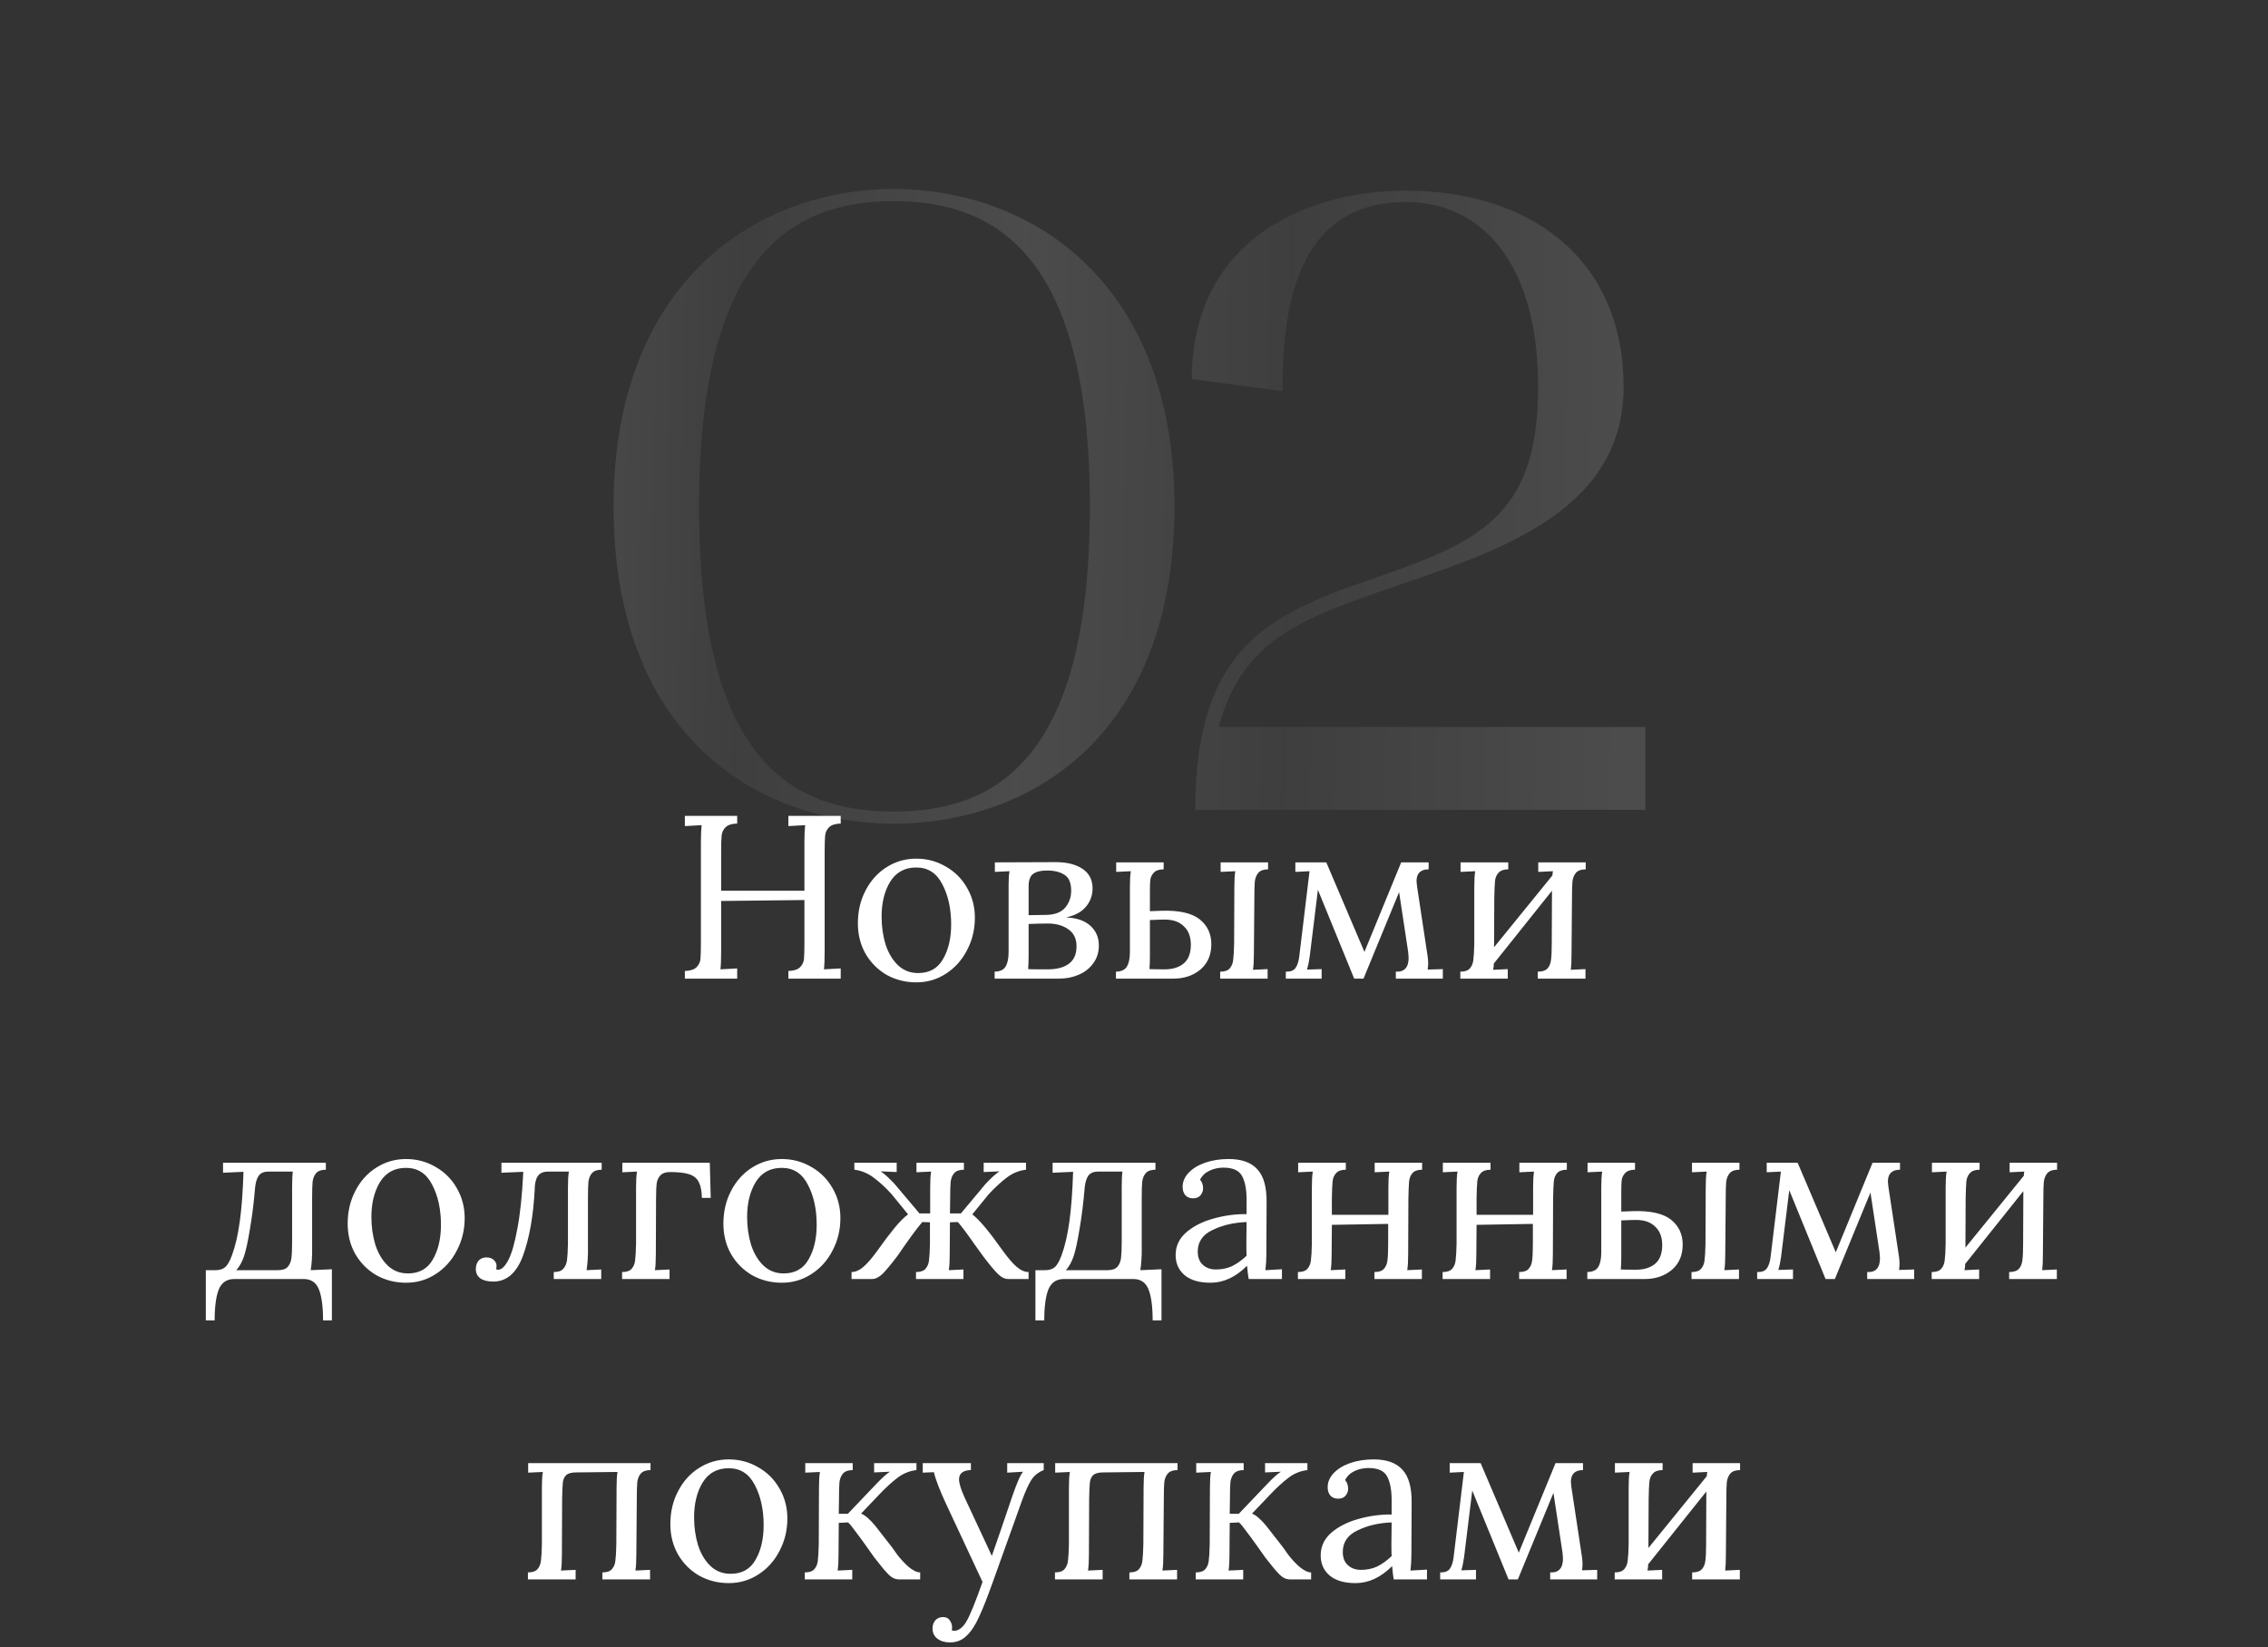 <?xml version="1.0" encoding="UTF-8"?> <svg xmlns="http://www.w3.org/2000/svg" width="234" height="170" viewBox="0 0 234 170" fill="none"><rect x="0" y="0" width="234" height="170" fill="#333333" stroke="none"/> <path opacity="0.3" d="M63.304 52.256C63.304 75.206 77.344 84.926 92.194 85.016C107.134 84.926 121.174 75.206 121.174 52.256C121.174 29.756 107.134 19.586 92.194 19.496C77.344 19.586 63.304 29.756 63.304 52.256ZM92.194 20.756C102.994 20.756 112.444 26.606 112.444 52.256C112.444 78.086 102.994 83.756 92.194 83.756C81.484 83.756 72.124 78.266 72.124 52.256C72.124 26.606 81.484 20.756 92.194 20.756ZM122.964 39.116L132.324 40.376C132.324 31.826 133.674 20.846 145.104 20.846C152.484 20.846 158.694 26.696 158.694 39.926C158.694 52.796 153.114 55.766 142.404 59.456C131.694 63.146 123.324 66.116 123.324 83.576H169.764V75.026H125.754C128.094 66.026 134.574 63.776 142.854 60.896C153.384 57.206 167.514 53.336 167.514 39.926C167.514 26.516 157.614 19.676 145.104 19.676C134.124 19.676 122.964 25.256 122.964 39.116Z" fill="url(#paint0_linear_28_129)" fill-opacity="0.4"></path> <path d="M70.66 100.208C71.22 100.192 71.62 100.064 71.86 99.824C72.1 99.584 72.236 99.304 72.268 98.984C72.3 98.648 72.316 98.072 72.316 97.256V86.888C72.316 86.216 72.34 85.64 72.388 85.16L70.66 85.256V84.2H76.06V84.992C75.5 85.008 75.1 85.136 74.86 85.376C74.62 85.616 74.484 85.904 74.452 86.24C74.42 86.56 74.404 87.128 74.404 87.944V91.928H82.996V86.888C82.996 86.216 83.02 85.64 83.068 85.16L81.34 85.256V84.2H86.74V84.992C86.18 85.008 85.78 85.136 85.54 85.376C85.3 85.616 85.164 85.904 85.132 86.24C85.1 86.56 85.084 87.128 85.084 87.944V98.144C85.084 98.992 85.06 99.624 85.012 100.04L86.74 99.944V101H81.34V100.208C81.9 100.192 82.3 100.064 82.54 99.824C82.78 99.584 82.916 99.304 82.948 98.984C82.98 98.648 82.996 98.072 82.996 97.256V92.888L74.404 92.984V98.144C74.404 98.992 74.38 99.624 74.332 100.04L76.06 99.944V101H70.66V100.208ZM94.535 101.384C93.431 101.384 92.415 101.128 91.487 100.616C90.575 100.088 89.847 99.36 89.303 98.432C88.775 97.504 88.511 96.456 88.511 95.288C88.511 94.04 88.775 92.912 89.303 91.904C89.831 90.88 90.551 90.08 91.463 89.504C92.391 88.912 93.415 88.616 94.535 88.616C95.639 88.616 96.655 88.888 97.583 89.432C98.511 89.96 99.239 90.688 99.767 91.616C100.311 92.544 100.583 93.576 100.583 94.712C100.583 95.928 100.311 97.048 99.767 98.072C99.239 99.096 98.511 99.904 97.583 100.496C96.671 101.088 95.655 101.384 94.535 101.384ZM94.727 100.424C95.895 100.424 96.751 99.944 97.295 98.984C97.855 98.024 98.135 96.832 98.135 95.408C98.135 93.792 97.831 92.408 97.223 91.256C96.631 90.104 95.735 89.528 94.535 89.528C93.351 89.528 92.455 90.016 91.847 90.992C91.255 91.968 90.959 93.168 90.959 94.592C90.959 95.616 91.095 96.576 91.367 97.472C91.655 98.352 92.079 99.064 92.639 99.608C93.215 100.152 93.911 100.424 94.727 100.424ZM102.622 100.28C103.182 100.264 103.558 100.088 103.75 99.752C103.958 99.416 104.062 98.912 104.062 98.24V91.304C104.062 90.712 104.094 90.248 104.158 89.912L102.646 89.984V89L108.934 88.976C110.086 88.976 111.006 89.208 111.694 89.672C112.382 90.136 112.726 90.808 112.726 91.688C112.726 92.392 112.502 93.016 112.054 93.56C111.606 94.104 110.942 94.472 110.062 94.664V94.688C111.118 94.736 111.934 95.024 112.51 95.552C113.086 96.08 113.374 96.76 113.374 97.592C113.374 98.28 113.182 98.888 112.798 99.416C112.43 99.928 111.934 100.32 111.31 100.592C110.686 100.864 110.006 101 109.27 101H102.622V100.28ZM107.926 94.424C108.822 94.408 109.478 94.16 109.894 93.68C110.31 93.184 110.518 92.6 110.518 91.928C110.518 91.128 110.294 90.584 109.846 90.296C109.398 89.992 108.79 89.84 108.022 89.84C107.382 89.84 106.902 89.96 106.582 90.2C106.278 90.424 106.126 90.856 106.126 91.496V94.448L107.926 94.424ZM108.118 100.04C109.046 100.04 109.766 99.848 110.278 99.464C110.806 99.08 111.07 98.48 111.07 97.664C111.07 96.88 110.79 96.296 110.23 95.912C109.67 95.512 108.966 95.312 108.118 95.312C107.494 95.312 106.83 95.328 106.126 95.36V98.672C106.126 99.184 106.11 99.632 106.078 100.016C106.254 100.032 106.63 100.04 107.206 100.04H108.118ZM115.138 100.28C115.698 100.264 116.074 100.088 116.266 99.752C116.474 99.416 116.578 98.912 116.578 98.24V91.544C116.578 90.824 116.61 90.28 116.674 89.912L115.162 89.984V89H120.058V89.72C119.61 89.72 119.282 89.824 119.074 90.032C118.866 90.24 118.738 90.48 118.69 90.752C118.658 91.024 118.642 91.384 118.642 91.832V94.04L119.866 93.992C121.674 93.944 122.978 94.24 123.778 94.88C124.578 95.52 124.978 96.376 124.978 97.448C124.978 98.552 124.602 99.424 123.85 100.064C123.098 100.688 122.17 101 121.066 101H115.138V100.28ZM125.89 100.28C126.354 100.28 126.682 100.168 126.874 99.944C127.082 99.704 127.202 99.408 127.234 99.056C127.282 98.688 127.314 98.12 127.33 97.352L127.354 91.544C127.354 90.824 127.386 90.28 127.45 89.912L125.938 89.984V89H130.834V89.72C130.37 89.72 130.034 89.84 129.826 90.08C129.634 90.304 129.514 90.6 129.466 90.968C129.434 91.32 129.418 91.88 129.418 92.648L129.37 98.456C129.37 99.176 129.338 99.72 129.274 100.088L130.786 100.016V101H125.89V100.28ZM120.178 100.04C120.978 100.04 121.626 99.84 122.122 99.44C122.618 99.024 122.866 98.376 122.866 97.496C122.866 96.68 122.626 96.048 122.146 95.6C121.682 95.136 121.026 94.904 120.178 94.904C119.858 94.904 119.346 94.92 118.642 94.952V98.672C118.642 99.184 118.626 99.632 118.594 100.016C118.946 100.032 119.474 100.04 120.178 100.04ZM148.863 100.016V101H144.015V100.28C144.895 100.328 145.335 99.848 145.335 98.84C145.335 98.728 145.319 98.528 145.287 98.24L144.351 92.072L140.679 101H139.719L135.975 91.832L135.135 98.672C135.071 99.168 134.975 99.632 134.847 100.064L136.359 100.016V101H132.663V100.28C133.127 100.296 133.455 100.176 133.647 99.92C133.855 99.648 133.991 99.232 134.055 98.672L135.111 89.912L133.647 89.984V89H136.839L140.775 98.24L144.567 89H147.399V89.72C146.567 89.72 146.151 90.128 146.151 90.944C146.151 91.024 146.167 91.192 146.199 91.448L147.303 98.744C147.335 99 147.351 99.224 147.351 99.416C147.351 99.592 147.335 99.808 147.303 100.064L148.863 100.016ZM163.605 89.72C163.141 89.72 162.805 89.84 162.597 90.08C162.405 90.304 162.285 90.6 162.237 90.968C162.205 91.32 162.189 91.88 162.189 92.648L162.141 98.456C162.141 99.176 162.117 99.72 162.069 100.088L163.581 100.016V101H158.661V100.28C159.125 100.28 159.461 100.168 159.669 99.944C159.877 99.704 159.997 99.4 160.029 99.032C160.077 98.664 160.101 98.104 160.101 97.352L160.125 91.928L154.125 99.44C154.125 99.648 154.101 99.864 154.053 100.088L155.565 100.016V101H150.669V100.28C151.133 100.28 151.461 100.168 151.653 99.944C151.861 99.704 151.981 99.408 152.013 99.056C152.061 98.688 152.093 98.12 152.109 97.352V91.544C152.109 90.824 152.141 90.28 152.205 89.912L150.693 89.984V89H155.613V89.72C155.149 89.72 154.813 89.84 154.605 90.08C154.397 90.304 154.277 90.592 154.245 90.944C154.213 91.28 154.189 91.848 154.173 92.648L154.149 97.76L160.173 90.344C160.173 90.248 160.189 90.104 160.221 89.912L158.709 89.984V89H163.605V89.72ZM21.235 131.088H22.219C22.635 131.088 22.963 130.992 23.203 130.8C23.459 130.592 23.699 130.184 23.923 129.576C24.275 128.632 24.547 127.464 24.739 126.072C24.931 124.68 25.059 122.968 25.123 120.936L23.011 121.032V120H33.619V120.72C33.155 120.72 32.819 120.84 32.611 121.08C32.419 121.304 32.299 121.6 32.251 121.968C32.219 122.32 32.203 122.88 32.203 123.648V129.456C32.187 129.584 32.179 129.752 32.179 129.96C32.147 130.44 32.107 130.816 32.059 131.088L34.243 130.992V136.272H33.331C33.331 134.848 33.187 133.776 32.899 133.056C32.611 132.352 32.091 132 31.339 132H24.163C23.411 132 22.883 132.352 22.579 133.056C22.291 133.776 22.147 134.848 22.147 136.272H21.235V131.088ZM28.675 131.088C29.139 131.088 29.475 130.976 29.683 130.752C29.891 130.512 30.019 130.208 30.067 129.84C30.115 129.456 30.139 128.896 30.139 128.16V122.544C30.139 121.824 30.163 121.28 30.211 120.912H27.715C27.251 120.912 26.915 121.048 26.707 121.32C26.515 121.576 26.387 121.976 26.323 122.52C26.195 124.072 26.019 125.496 25.795 126.792C25.587 128.088 25.379 129.048 25.171 129.672C24.963 130.264 24.699 130.736 24.379 131.088H28.675ZM41.895 132.384C40.791 132.384 39.775 132.128 38.847 131.616C37.935 131.088 37.207 130.36 36.663 129.432C36.135 128.504 35.871 127.456 35.871 126.288C35.871 125.04 36.135 123.912 36.663 122.904C37.191 121.88 37.911 121.08 38.823 120.504C39.751 119.912 40.775 119.616 41.895 119.616C42.999 119.616 44.015 119.888 44.943 120.432C45.871 120.96 46.599 121.688 47.127 122.616C47.671 123.544 47.943 124.576 47.943 125.712C47.943 126.928 47.671 128.048 47.127 129.072C46.599 130.096 45.871 130.904 44.943 131.496C44.031 132.088 43.015 132.384 41.895 132.384ZM42.087 131.424C43.255 131.424 44.111 130.944 44.655 129.984C45.215 129.024 45.495 127.832 45.495 126.408C45.495 124.792 45.191 123.408 44.583 122.256C43.991 121.104 43.095 120.528 41.895 120.528C40.711 120.528 39.815 121.016 39.207 121.992C38.615 122.968 38.319 124.168 38.319 125.592C38.319 126.616 38.455 127.576 38.727 128.472C39.015 129.352 39.439 130.064 39.999 130.608C40.575 131.152 41.271 131.424 42.087 131.424ZM62.078 120.72C61.614 120.72 61.278 120.84 61.07 121.08C60.878 121.304 60.758 121.6 60.71 121.968C60.678 122.32 60.662 122.88 60.662 123.648V129.456C60.646 129.584 60.638 129.752 60.638 129.96C60.606 130.44 60.566 130.816 60.518 131.088L62.03 131.016V132H57.134V131.28C57.598 131.28 57.926 131.168 58.118 130.944C58.326 130.704 58.454 130.408 58.502 130.056C58.55 129.704 58.582 129.136 58.598 128.352V122.544C58.598 121.824 58.63 121.28 58.694 120.912H56.582C56.054 120.912 55.686 121.072 55.478 121.392C55.27 121.712 55.166 122.184 55.166 122.808C55.022 125.512 54.622 127.768 53.966 129.576C53.31 131.368 52.286 132.264 50.894 132.264C50.318 132.264 49.87 132.152 49.55 131.928C49.246 131.688 49.094 131.376 49.094 130.992C49.094 130.64 49.182 130.352 49.358 130.128C49.55 129.904 49.814 129.784 50.15 129.768C50.502 129.768 50.766 129.856 50.942 130.032C51.134 130.208 51.23 130.408 51.23 130.632C51.23 130.744 51.214 130.864 51.182 130.992C51.278 131.024 51.35 131.04 51.398 131.04C51.75 131.04 52.102 130.704 52.454 130.032C52.806 129.344 53.118 128.248 53.39 126.744C53.678 125.224 53.878 123.288 53.99 120.936L51.734 121.032V120H62.078V120.72ZM64.185 131.28C64.649 131.28 64.977 131.168 65.169 130.944C65.377 130.704 65.497 130.408 65.529 130.056C65.577 129.688 65.609 129.12 65.625 128.352V122.544C65.625 121.824 65.657 121.28 65.721 120.912L64.209 120.984V120H73.233L73.329 123.624H72.417C72.401 122.92 72.297 122.384 72.105 122.016C71.929 121.632 71.609 121.36 71.145 121.2C70.681 121.04 70.017 120.96 69.153 120.96C68.705 120.96 68.377 121.064 68.169 121.272C67.961 121.464 67.825 121.736 67.761 122.088C67.713 122.44 67.689 122.96 67.689 123.648L67.665 129.456C67.665 130.176 67.633 130.72 67.569 131.088L69.081 131.016V132H64.185V131.28ZM80.66 132.384C79.556 132.384 78.54 132.128 77.612 131.616C76.7 131.088 75.972 130.36 75.428 129.432C74.9 128.504 74.636 127.456 74.636 126.288C74.636 125.04 74.9 123.912 75.428 122.904C75.956 121.88 76.676 121.08 77.588 120.504C78.516 119.912 79.54 119.616 80.66 119.616C81.764 119.616 82.78 119.888 83.708 120.432C84.636 120.96 85.364 121.688 85.892 122.616C86.436 123.544 86.708 124.576 86.708 125.712C86.708 126.928 86.436 128.048 85.892 129.072C85.364 130.096 84.636 130.904 83.708 131.496C82.796 132.088 81.78 132.384 80.66 132.384ZM80.852 131.424C82.02 131.424 82.876 130.944 83.42 129.984C83.98 129.024 84.26 127.832 84.26 126.408C84.26 124.792 83.956 123.408 83.348 122.256C82.756 121.104 81.86 120.528 80.66 120.528C79.476 120.528 78.58 121.016 77.972 121.992C77.38 122.968 77.084 124.168 77.084 125.592C77.084 126.616 77.22 127.576 77.492 128.472C77.78 129.352 78.204 130.064 78.764 130.608C79.34 131.152 80.036 131.424 80.852 131.424ZM103.387 128.976C103.947 129.76 104.443 130.344 104.875 130.728C105.307 131.096 105.723 131.28 106.123 131.28V132H104.011C103.659 132 103.299 131.816 102.931 131.448C102.563 131.08 102.083 130.504 101.491 129.72C101.459 129.688 101.163 129.28 100.603 128.496C99.787 127.328 99.195 126.536 98.827 126.12L98.011 126.144L97.987 129.456C97.987 130.176 97.955 130.72 97.891 131.088L99.403 131.016V132H94.507V131.28C94.971 131.28 95.299 131.168 95.491 130.944C95.699 130.704 95.819 130.408 95.851 130.056C95.899 129.688 95.931 129.12 95.947 128.352V126.144L95.155 126.12C94.803 126.536 94.419 127.032 94.003 127.608C93.603 128.168 93.347 128.528 93.235 128.688C92.915 129.168 92.675 129.512 92.515 129.72C91.907 130.52 91.419 131.104 91.051 131.472C90.683 131.824 90.323 132 89.971 132H87.859V131.28C88.259 131.28 88.675 131.096 89.107 130.728C89.539 130.344 90.035 129.76 90.595 128.976C91.219 128.096 91.787 127.344 92.299 126.72C92.811 126.096 93.275 125.632 93.691 125.328L91.987 123.24C91.379 122.568 90.763 122 90.139 121.536C89.515 121.072 88.851 120.8 88.147 120.72V120H92.515V120.96L90.859 120.888C91.195 121.096 91.667 121.52 92.275 122.16L94.867 125.232H95.971V122.544C95.971 121.824 96.003 121.28 96.067 120.912L94.555 120.984V120H99.451V120.72C98.987 120.72 98.651 120.84 98.443 121.08C98.251 121.304 98.131 121.6 98.083 121.968C98.051 122.32 98.035 122.88 98.035 123.648L98.011 125.232H99.139L101.707 122.16C102.315 121.52 102.787 121.096 103.123 120.888L101.491 120.96V120H105.859V120.72C105.139 120.8 104.475 121.072 103.867 121.536C103.259 122 102.643 122.568 102.019 123.24L100.315 125.328C101.019 125.856 102.043 127.072 103.387 128.976ZM106.829 131.088H107.813C108.229 131.088 108.557 130.992 108.797 130.8C109.053 130.592 109.293 130.184 109.517 129.576C109.869 128.632 110.141 127.464 110.333 126.072C110.525 124.68 110.653 122.968 110.717 120.936L108.605 121.032V120H119.213V120.72C118.749 120.72 118.413 120.84 118.205 121.08C118.013 121.304 117.893 121.6 117.845 121.968C117.813 122.32 117.797 122.88 117.797 123.648V129.456C117.781 129.584 117.773 129.752 117.773 129.96C117.741 130.44 117.701 130.816 117.653 131.088L119.837 130.992V136.272H118.925C118.925 134.848 118.781 133.776 118.493 133.056C118.205 132.352 117.685 132 116.933 132H109.757C109.005 132 108.477 132.352 108.173 133.056C107.885 133.776 107.741 134.848 107.741 136.272H106.829V131.088ZM114.269 131.088C114.733 131.088 115.069 130.976 115.277 130.752C115.485 130.512 115.613 130.208 115.661 129.84C115.709 129.456 115.733 128.896 115.733 128.16V122.544C115.733 121.824 115.757 121.28 115.805 120.912H113.309C112.845 120.912 112.509 121.048 112.301 121.32C112.109 121.576 111.981 121.976 111.917 122.52C111.789 124.072 111.613 125.496 111.389 126.792C111.181 128.088 110.973 129.048 110.765 129.672C110.557 130.264 110.293 130.736 109.973 131.088H114.269ZM124.896 132.384C123.728 132.384 122.832 132.12 122.208 131.592C121.6 131.064 121.296 130.376 121.296 129.528C121.296 128.6 121.664 127.816 122.4 127.176C123.152 126.536 124.088 126.064 125.208 125.76C126.344 125.44 127.48 125.288 128.616 125.304V123.816C128.616 122.776 128.464 121.968 128.16 121.392C127.856 120.8 127.208 120.504 126.216 120.504C125.72 120.504 125.248 120.608 124.8 120.816C124.352 121.024 124.024 121.336 123.816 121.752C124.024 121.976 124.128 122.28 124.128 122.664C124.128 122.904 124.04 123.136 123.864 123.36C123.688 123.568 123.432 123.672 123.096 123.672C122.76 123.672 122.496 123.568 122.304 123.36C122.112 123.136 122.016 122.848 122.016 122.496C122.016 121.968 122.216 121.488 122.616 121.056C123.032 120.608 123.6 120.256 124.32 120C125.056 119.744 125.872 119.616 126.768 119.616C128.112 119.616 129.104 119.976 129.744 120.696C130.384 121.4 130.696 122.52 130.68 124.056L130.656 129.456C130.656 129.968 130.624 130.512 130.56 131.088L132.264 130.992V132H128.832C128.784 131.76 128.728 131.304 128.664 130.632C127.496 131.8 126.24 132.384 124.896 132.384ZM125.448 131.016C126.056 131.016 126.608 130.904 127.104 130.68C127.6 130.44 128.104 130.08 128.616 129.6C128.6 129.36 128.592 128.952 128.592 128.376L128.616 126.12C127.304 126.168 126.136 126.44 125.112 126.936C124.088 127.416 123.576 128.16 123.576 129.168C123.576 129.76 123.752 130.216 124.104 130.536C124.456 130.856 124.904 131.016 125.448 131.016ZM145.287 129.456C145.287 130.176 145.255 130.72 145.191 131.088L146.703 131.016V132H141.807V131.28C142.271 131.28 142.599 131.168 142.791 130.944C142.999 130.704 143.119 130.408 143.151 130.056C143.199 129.688 143.223 129.12 143.223 128.352V126.312L137.415 126.408L137.391 129.456C137.391 130.176 137.359 130.72 137.295 131.088L138.807 131.016V132H133.911V131.28C134.375 131.28 134.703 131.168 134.895 130.944C135.103 130.704 135.223 130.408 135.255 130.056C135.303 129.688 135.335 129.12 135.351 128.352V122.544C135.351 121.824 135.383 121.28 135.447 120.912L133.935 120.984V120H138.855V120.72C138.391 120.72 138.055 120.84 137.847 121.08C137.639 121.304 137.519 121.592 137.487 121.944C137.455 122.28 137.431 122.848 137.415 123.648V125.376H143.247V122.544C143.247 121.824 143.279 121.28 143.343 120.912L141.831 120.984V120H146.727V120.72C146.263 120.72 145.927 120.84 145.719 121.08C145.527 121.304 145.415 121.592 145.383 121.944C145.351 122.28 145.327 122.848 145.311 123.648L145.287 129.456ZM160.217 129.456C160.217 130.176 160.185 130.72 160.121 131.088L161.633 131.016V132H156.737V131.28C157.201 131.28 157.529 131.168 157.721 130.944C157.929 130.704 158.049 130.408 158.081 130.056C158.129 129.688 158.153 129.12 158.153 128.352V126.312L152.345 126.408L152.321 129.456C152.321 130.176 152.289 130.72 152.225 131.088L153.737 131.016V132H148.841V131.28C149.305 131.28 149.633 131.168 149.825 130.944C150.033 130.704 150.153 130.408 150.185 130.056C150.233 129.688 150.265 129.12 150.281 128.352V122.544C150.281 121.824 150.313 121.28 150.377 120.912L148.865 120.984V120H153.785V120.72C153.321 120.72 152.985 120.84 152.777 121.08C152.569 121.304 152.449 121.592 152.417 121.944C152.385 122.28 152.361 122.848 152.345 123.648V125.376H158.177V122.544C158.177 121.824 158.209 121.28 158.273 120.912L156.761 120.984V120H161.657V120.72C161.193 120.72 160.857 120.84 160.649 121.08C160.457 121.304 160.345 121.592 160.313 121.944C160.281 122.28 160.257 122.848 160.241 123.648L160.217 129.456ZM163.771 131.28C164.331 131.264 164.707 131.088 164.899 130.752C165.107 130.416 165.211 129.912 165.211 129.24V122.544C165.211 121.824 165.243 121.28 165.307 120.912L163.795 120.984V120H168.691V120.72C168.243 120.72 167.915 120.824 167.707 121.032C167.499 121.24 167.371 121.48 167.323 121.752C167.291 122.024 167.275 122.384 167.275 122.832V125.04L168.499 124.992C170.307 124.944 171.611 125.24 172.411 125.88C173.211 126.52 173.611 127.376 173.611 128.448C173.611 129.552 173.235 130.424 172.483 131.064C171.731 131.688 170.803 132 169.699 132H163.771V131.28ZM174.523 131.28C174.987 131.28 175.315 131.168 175.507 130.944C175.715 130.704 175.835 130.408 175.867 130.056C175.915 129.688 175.947 129.12 175.963 128.352L175.987 122.544C175.987 121.824 176.019 121.28 176.083 120.912L174.571 120.984V120H179.467V120.72C179.003 120.72 178.667 120.84 178.459 121.08C178.267 121.304 178.147 121.6 178.099 121.968C178.067 122.32 178.051 122.88 178.051 123.648L178.003 129.456C178.003 130.176 177.971 130.72 177.907 131.088L179.419 131.016V132H174.523V131.28ZM168.811 131.04C169.611 131.04 170.259 130.84 170.755 130.44C171.251 130.024 171.499 129.376 171.499 128.496C171.499 127.68 171.259 127.048 170.779 126.6C170.315 126.136 169.659 125.904 168.811 125.904C168.491 125.904 167.979 125.92 167.275 125.952V129.672C167.275 130.184 167.259 130.632 167.227 131.016C167.579 131.032 168.107 131.04 168.811 131.04ZM197.495 131.016V132H192.647V131.28C193.527 131.328 193.967 130.848 193.967 129.84C193.967 129.728 193.951 129.528 193.919 129.24L192.983 123.072L189.311 132H188.351L184.607 122.832L183.767 129.672C183.703 130.168 183.607 130.632 183.479 131.064L184.991 131.016V132H181.295V131.28C181.759 131.296 182.087 131.176 182.279 130.92C182.487 130.648 182.623 130.232 182.687 129.672L183.743 120.912L182.279 120.984V120H185.471L189.407 129.24L193.199 120H196.031V120.72C195.199 120.72 194.783 121.128 194.783 121.944C194.783 122.024 194.799 122.192 194.831 122.448L195.935 129.744C195.967 130 195.983 130.224 195.983 130.416C195.983 130.592 195.967 130.808 195.935 131.064L197.495 131.016ZM212.238 120.72C211.774 120.72 211.438 120.84 211.23 121.08C211.038 121.304 210.918 121.6 210.87 121.968C210.838 122.32 210.822 122.88 210.822 123.648L210.774 129.456C210.774 130.176 210.75 130.72 210.702 131.088L212.214 131.016V132H207.294V131.28C207.758 131.28 208.094 131.168 208.302 130.944C208.51 130.704 208.63 130.4 208.662 130.032C208.71 129.664 208.734 129.104 208.734 128.352L208.758 122.928L202.758 130.44C202.758 130.648 202.734 130.864 202.686 131.088L204.198 131.016V132H199.302V131.28C199.766 131.28 200.094 131.168 200.286 130.944C200.494 130.704 200.614 130.408 200.646 130.056C200.694 129.688 200.726 129.12 200.742 128.352V122.544C200.742 121.824 200.774 121.28 200.838 120.912L199.326 120.984V120H204.246V120.72C203.782 120.72 203.446 120.84 203.238 121.08C203.03 121.304 202.91 121.592 202.878 121.944C202.846 122.28 202.822 122.848 202.806 123.648L202.782 128.76L208.806 121.344C208.806 121.248 208.822 121.104 208.854 120.912L207.342 120.984V120H212.238V120.72ZM67.118 151.72C66.654 151.72 66.318 151.84 66.11 152.08C65.918 152.304 65.798 152.6 65.75 152.968C65.718 153.32 65.702 153.88 65.702 154.648L65.654 160.456C65.654 161.176 65.622 161.72 65.558 162.088L67.07 162.016V163H62.15V162.28C62.614 162.28 62.942 162.168 63.134 161.944C63.342 161.704 63.462 161.408 63.494 161.056C63.542 160.688 63.574 160.12 63.59 159.352L63.614 153.544C63.614 152.824 63.646 152.28 63.71 151.912L59.438 151.96C58.958 151.96 58.614 152.056 58.406 152.248C58.214 152.44 58.102 152.696 58.07 153.016C58.038 153.336 58.014 153.88 57.998 154.648L57.974 160.456C57.974 161.176 57.942 161.72 57.878 162.088L59.39 162.016V163H54.47V162.28C54.934 162.28 55.262 162.168 55.454 161.944C55.662 161.704 55.782 161.408 55.814 161.056C55.862 160.688 55.894 160.12 55.91 159.352V153.544C55.91 152.824 55.942 152.28 56.006 151.912L54.494 151.984V151H67.118V151.72ZM75.188 163.384C74.084 163.384 73.068 163.128 72.14 162.616C71.228 162.088 70.5 161.36 69.956 160.432C69.428 159.504 69.164 158.456 69.164 157.288C69.164 156.04 69.428 154.912 69.956 153.904C70.484 152.88 71.204 152.08 72.116 151.504C73.044 150.912 74.068 150.616 75.188 150.616C76.292 150.616 77.308 150.888 78.236 151.432C79.164 151.96 79.892 152.688 80.42 153.616C80.964 154.544 81.236 155.576 81.236 156.712C81.236 157.928 80.964 159.048 80.42 160.072C79.892 161.096 79.164 161.904 78.236 162.496C77.324 163.088 76.308 163.384 75.188 163.384ZM75.38 162.424C76.548 162.424 77.404 161.944 77.948 160.984C78.508 160.024 78.788 158.832 78.788 157.408C78.788 155.792 78.484 154.408 77.876 153.256C77.284 152.104 76.388 151.528 75.188 151.528C74.004 151.528 73.108 152.016 72.5 152.992C71.908 153.968 71.612 155.168 71.612 156.592C71.612 157.616 71.748 158.576 72.02 159.472C72.308 160.352 72.732 161.064 73.292 161.608C73.868 162.152 74.564 162.424 75.38 162.424ZM92.035 159.688C92.067 159.72 92.243 159.968 92.563 160.432C92.899 160.88 93.291 161.304 93.739 161.704C94.203 162.088 94.603 162.28 94.939 162.28V163H92.755C92.371 163 92.011 162.832 91.675 162.496C91.339 162.16 90.851 161.576 90.211 160.744L89.275 159.424C88.923 158.928 88.587 158.472 88.267 158.056C87.963 157.624 87.707 157.312 87.499 157.12L86.539 157.168L86.515 160.456C86.515 161.176 86.483 161.72 86.419 162.088L87.931 162.016V163H83.035V162.28C83.499 162.28 83.827 162.168 84.019 161.944C84.227 161.704 84.347 161.408 84.379 161.056C84.427 160.688 84.459 160.12 84.475 159.352L84.499 153.544C84.499 152.824 84.531 152.28 84.595 151.912L83.083 151.984V151H87.979V151.72C87.515 151.72 87.179 151.84 86.971 152.08C86.779 152.304 86.659 152.6 86.611 152.968C86.579 153.32 86.563 153.88 86.563 154.648L86.539 156.232H87.475L90.403 153.16C91.011 152.52 91.483 152.096 91.819 151.888L90.187 151.96V151H94.555V151.72C93.851 151.8 93.211 152.056 92.635 152.488C92.059 152.92 91.419 153.504 90.715 154.24L88.843 156.208C89.131 156.336 89.379 156.504 89.587 156.712C89.811 156.904 90.059 157.168 90.331 157.504L92.035 159.688ZM98.013 169.504C97.485 169.504 97.053 169.376 96.717 169.12C96.381 168.864 96.213 168.504 96.213 168.04C96.213 167.736 96.309 167.464 96.501 167.224C96.709 167 96.973 166.888 97.293 166.888C97.613 166.888 97.845 167 97.989 167.224C98.149 167.448 98.229 167.68 98.229 167.92C98.229 168.064 98.221 168.176 98.205 168.256C98.253 168.288 98.341 168.304 98.469 168.304C98.677 168.304 98.885 168.224 99.093 168.064C99.317 167.904 99.517 167.672 99.693 167.368C100.061 166.76 100.621 165.392 101.373 163.264L97.629 155.248C96.957 153.808 96.533 152.704 96.357 151.936L95.205 151.984V151H100.173V151.72H100.077C99.325 151.768 98.949 152.088 98.949 152.68C98.949 153.08 99.141 153.704 99.525 154.552L102.333 160.576C102.813 159.216 103.501 157.208 104.397 154.552C104.941 152.968 105.333 152.08 105.573 151.888L103.917 151.984V151H107.685V151.72C107.141 151.928 106.717 152.264 106.413 152.728C106.125 153.176 105.805 153.88 105.453 154.84L102.453 163.216C101.877 164.832 101.397 166.048 101.013 166.864C100.645 167.696 100.221 168.344 99.741 168.808C99.277 169.272 98.701 169.504 98.013 169.504ZM121.493 151.72C121.029 151.72 120.693 151.84 120.485 152.08C120.293 152.304 120.173 152.6 120.125 152.968C120.093 153.32 120.077 153.88 120.077 154.648L120.029 160.456C120.029 161.176 119.997 161.72 119.933 162.088L121.445 162.016V163H116.525V162.28C116.989 162.28 117.317 162.168 117.509 161.944C117.717 161.704 117.837 161.408 117.869 161.056C117.917 160.688 117.949 160.12 117.965 159.352L117.989 153.544C117.989 152.824 118.021 152.28 118.085 151.912L113.813 151.96C113.333 151.96 112.989 152.056 112.781 152.248C112.589 152.44 112.477 152.696 112.445 153.016C112.413 153.336 112.389 153.88 112.373 154.648L112.349 160.456C112.349 161.176 112.317 161.72 112.253 162.088L113.765 162.016V163H108.845V162.28C109.309 162.28 109.637 162.168 109.829 161.944C110.037 161.704 110.157 161.408 110.189 161.056C110.237 160.688 110.269 160.12 110.285 159.352V153.544C110.285 152.824 110.317 152.28 110.381 151.912L108.869 151.984V151H121.493V151.72ZM132.371 159.688C132.403 159.72 132.579 159.968 132.899 160.432C133.235 160.88 133.627 161.304 134.075 161.704C134.539 162.088 134.939 162.28 135.275 162.28V163H133.091C132.707 163 132.347 162.832 132.011 162.496C131.675 162.16 131.187 161.576 130.547 160.744L129.611 159.424C129.259 158.928 128.923 158.472 128.603 158.056C128.299 157.624 128.043 157.312 127.835 157.12L126.875 157.168L126.851 160.456C126.851 161.176 126.819 161.72 126.755 162.088L128.267 162.016V163H123.371V162.28C123.835 162.28 124.163 162.168 124.355 161.944C124.563 161.704 124.683 161.408 124.715 161.056C124.763 160.688 124.795 160.12 124.811 159.352L124.835 153.544C124.835 152.824 124.867 152.28 124.931 151.912L123.419 151.984V151H128.315V151.72C127.851 151.72 127.515 151.84 127.307 152.08C127.115 152.304 126.995 152.6 126.947 152.968C126.915 153.32 126.899 153.88 126.899 154.648L126.875 156.232H127.811L130.739 153.16C131.347 152.52 131.819 152.096 132.155 151.888L130.523 151.96V151H134.891V151.72C134.187 151.8 133.547 152.056 132.971 152.488C132.395 152.92 131.755 153.504 131.051 154.24L129.179 156.208C129.467 156.336 129.715 156.504 129.923 156.712C130.147 156.904 130.395 157.168 130.667 157.504L132.371 159.688ZM139.861 163.384C138.693 163.384 137.797 163.12 137.173 162.592C136.565 162.064 136.261 161.376 136.261 160.528C136.261 159.6 136.629 158.816 137.365 158.176C138.117 157.536 139.053 157.064 140.173 156.76C141.309 156.44 142.445 156.288 143.581 156.304V154.816C143.581 153.776 143.429 152.968 143.125 152.392C142.821 151.8 142.173 151.504 141.181 151.504C140.685 151.504 140.213 151.608 139.765 151.816C139.317 152.024 138.989 152.336 138.781 152.752C138.989 152.976 139.093 153.28 139.093 153.664C139.093 153.904 139.005 154.136 138.829 154.36C138.653 154.568 138.397 154.672 138.061 154.672C137.725 154.672 137.461 154.568 137.269 154.36C137.077 154.136 136.981 153.848 136.981 153.496C136.981 152.968 137.181 152.488 137.581 152.056C137.997 151.608 138.565 151.256 139.285 151C140.021 150.744 140.837 150.616 141.733 150.616C143.077 150.616 144.069 150.976 144.709 151.696C145.349 152.4 145.661 153.52 145.645 155.056L145.621 160.456C145.621 160.968 145.589 161.512 145.525 162.088L147.229 161.992V163H143.797C143.749 162.76 143.693 162.304 143.629 161.632C142.461 162.8 141.205 163.384 139.861 163.384ZM140.413 162.016C141.021 162.016 141.573 161.904 142.069 161.68C142.565 161.44 143.069 161.08 143.581 160.6C143.565 160.36 143.557 159.952 143.557 159.376L143.581 157.12C142.269 157.168 141.101 157.44 140.077 157.936C139.053 158.416 138.541 159.16 138.541 160.168C138.541 160.76 138.717 161.216 139.069 161.536C139.421 161.856 139.869 162.016 140.413 162.016ZM164.788 162.016V163H159.94V162.28C160.82 162.328 161.26 161.848 161.26 160.84C161.26 160.728 161.244 160.528 161.212 160.24L160.276 154.072L156.604 163H155.644L151.9 153.832L151.06 160.672C150.996 161.168 150.9 161.632 150.772 162.064L152.284 162.016V163H148.588V162.28C149.052 162.296 149.38 162.176 149.572 161.92C149.78 161.648 149.916 161.232 149.98 160.672L151.036 151.912L149.572 151.984V151H152.764L156.7 160.24L160.492 151H163.324V151.72C162.492 151.72 162.076 152.128 162.076 152.944C162.076 153.024 162.092 153.192 162.124 153.448L163.228 160.744C163.26 161 163.276 161.224 163.276 161.416C163.276 161.592 163.26 161.808 163.228 162.064L164.788 162.016ZM179.531 151.72C179.067 151.72 178.731 151.84 178.523 152.08C178.331 152.304 178.211 152.6 178.163 152.968C178.131 153.32 178.115 153.88 178.115 154.648L178.067 160.456C178.067 161.176 178.043 161.72 177.995 162.088L179.507 162.016V163H174.587V162.28C175.051 162.28 175.387 162.168 175.595 161.944C175.803 161.704 175.923 161.4 175.955 161.032C176.003 160.664 176.027 160.104 176.027 159.352L176.051 153.928L170.051 161.44C170.051 161.648 170.027 161.864 169.979 162.088L171.491 162.016V163H166.595V162.28C167.059 162.28 167.387 162.168 167.579 161.944C167.787 161.704 167.907 161.408 167.939 161.056C167.987 160.688 168.019 160.12 168.035 159.352V153.544C168.035 152.824 168.067 152.28 168.131 151.912L166.619 151.984V151H171.539V151.72C171.075 151.72 170.739 151.84 170.531 152.08C170.323 152.304 170.203 152.592 170.171 152.944C170.139 153.28 170.115 153.848 170.099 154.648L170.075 159.76L176.099 152.344C176.099 152.248 176.115 152.104 176.147 151.912L174.635 151.984V151H179.531V151.72Z" fill="white"></path> <defs> <linearGradient id="paint0_linear_28_129" x1="47.469" y1="30.744" x2="169.591" y2="32.901" gradientUnits="userSpaceOnUse"> <stop offset="0.082" stop-color="white"></stop> <stop offset="0.238" stop-color="#919191"></stop> <stop offset="0.477" stop-color="white"></stop> <stop offset="0.702" stop-color="#919191"></stop> <stop offset="0.98" stop-color="white"></stop> </linearGradient> </defs> </svg> 
